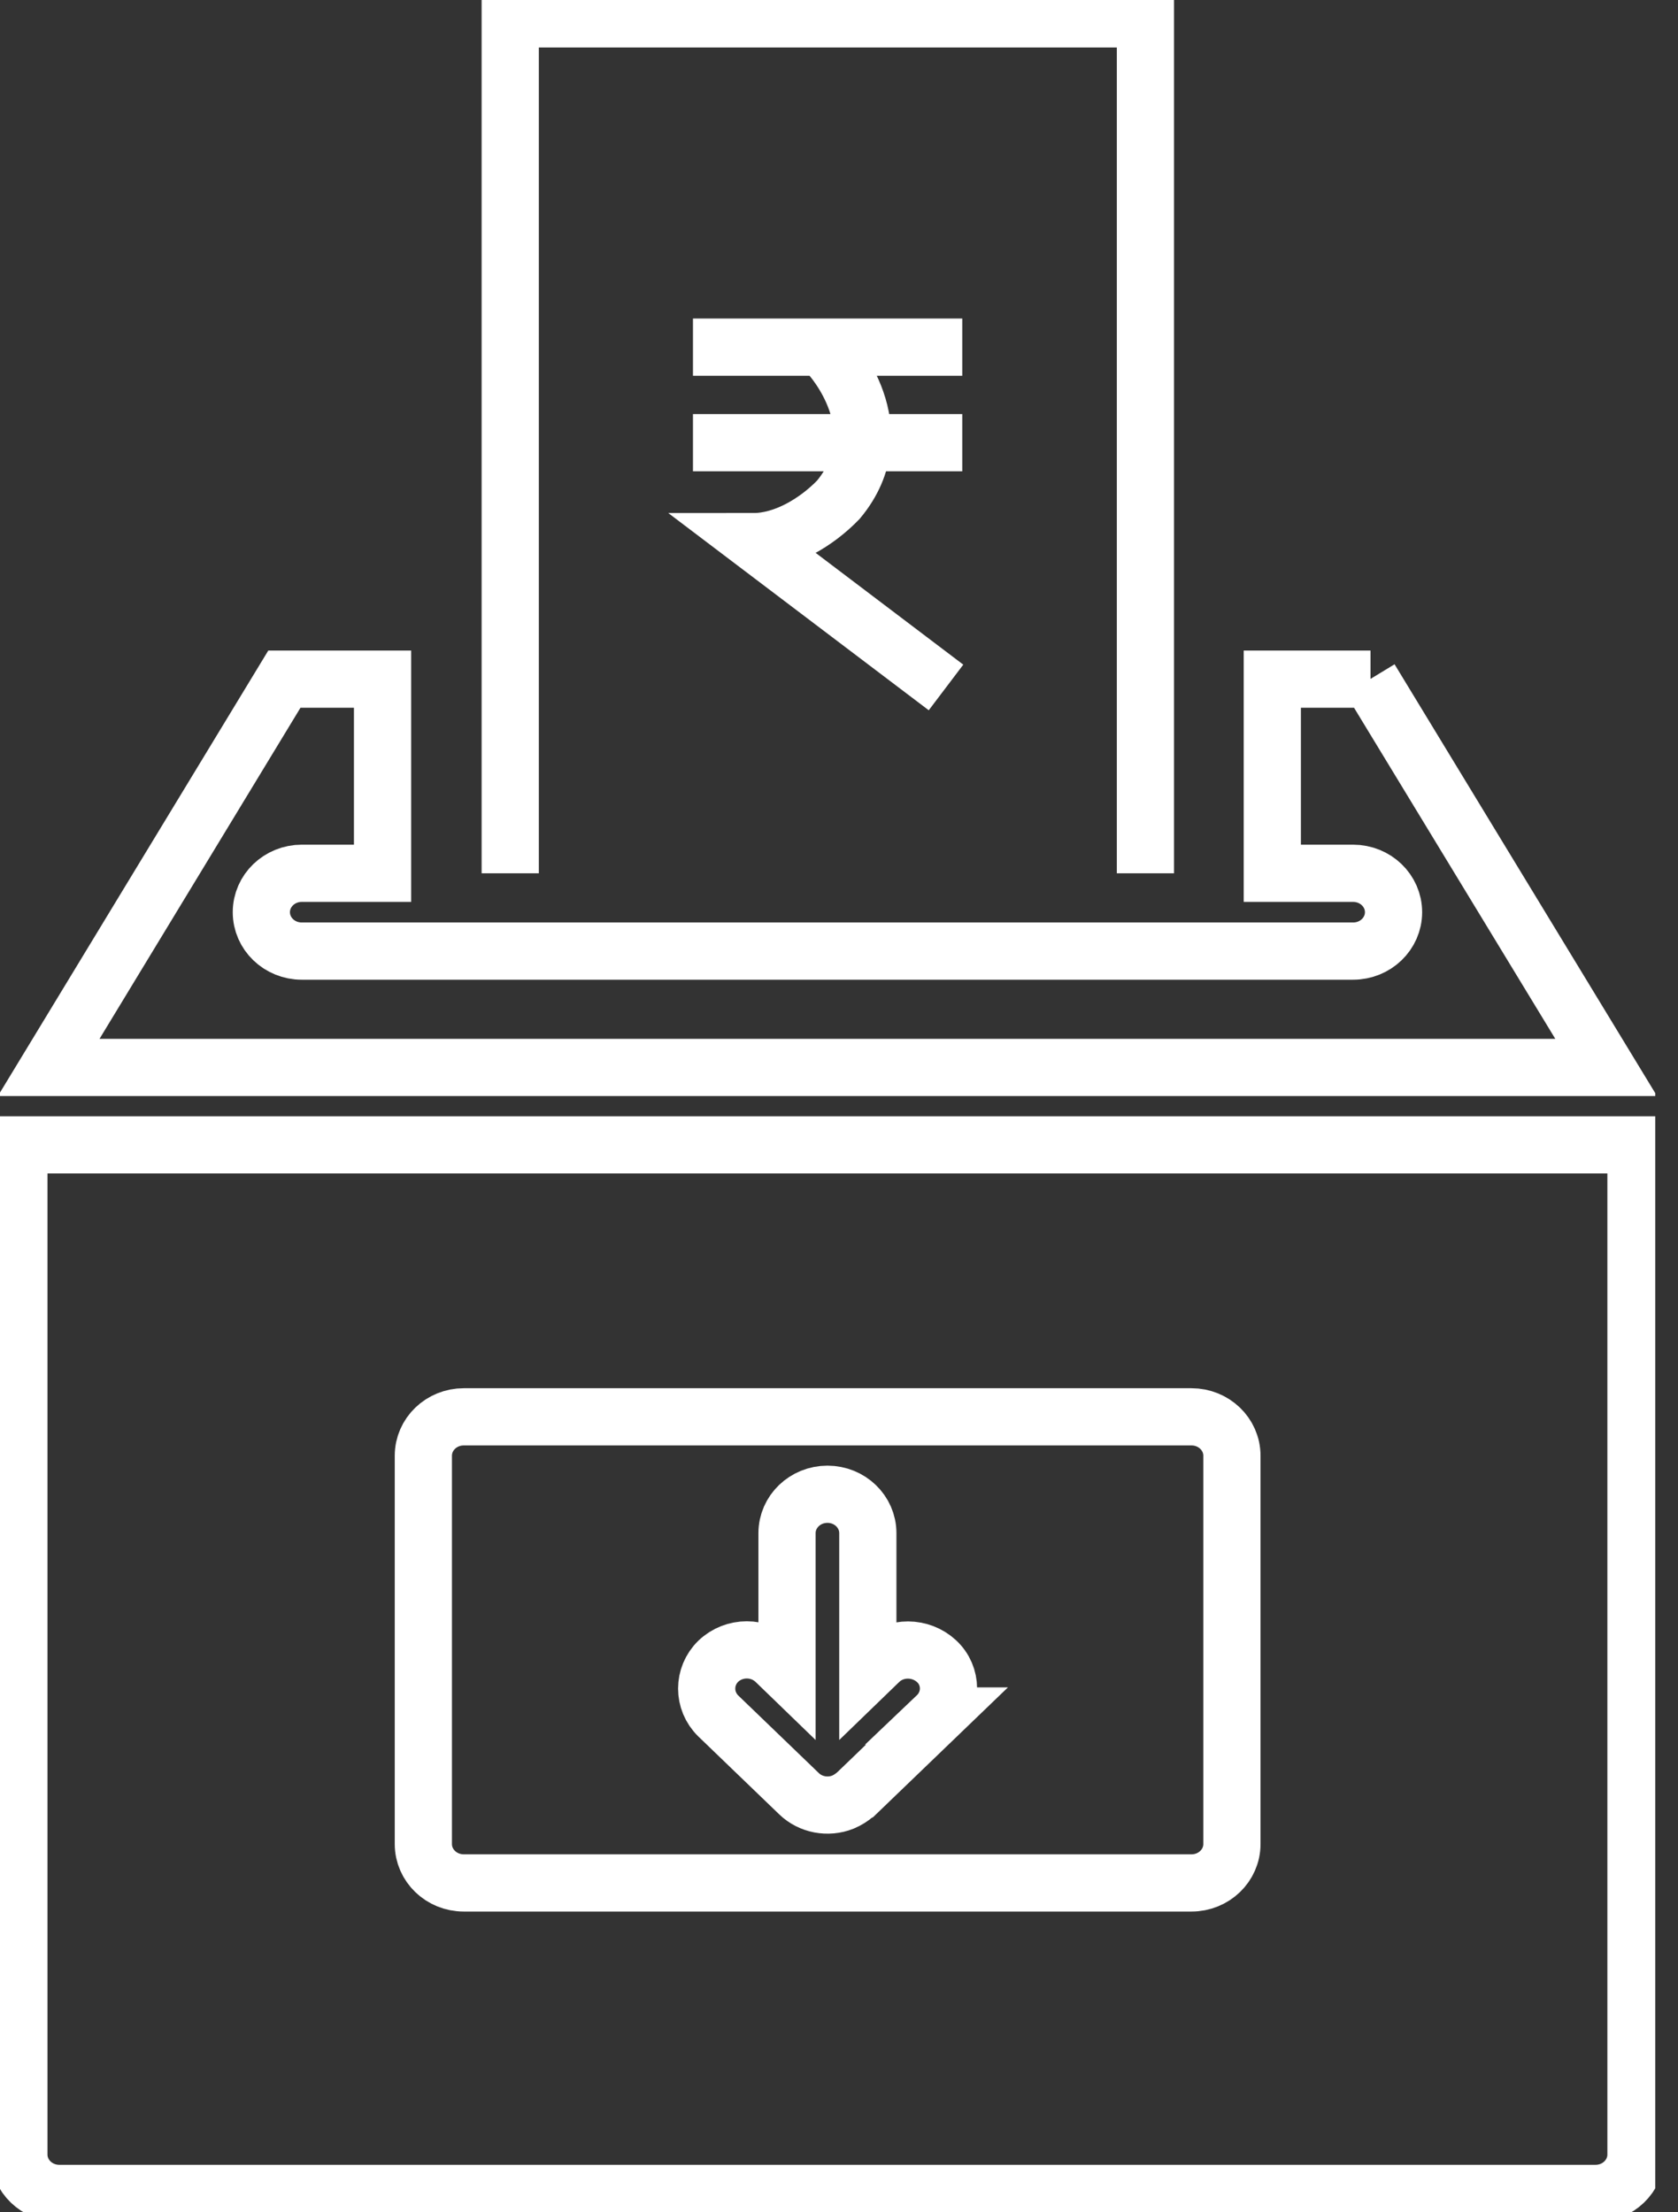 <svg width="44" height="58" viewBox="0 0 44 58" fill="none" xmlns="http://www.w3.org/2000/svg">
<rect x="0" y="0" width="44" height="58" fill="#333333" stroke="none"/>
<g clip-path="url(#clip0_106_53)">
<path d="M13.379 22.895V0.495H30.035V22.895M18.171 9.101H25.232M18.171 11.606H25.232M21.766 9.328C21.766 9.328 23.529 11.239 21.984 13.101C21.41 13.695 20.568 14.2 19.756 14.2L24.806 18.023M24.569 44.988L22.449 47.028C22.449 47.028 22.43 47.038 22.42 47.048C22.331 47.127 22.222 47.196 22.103 47.246C21.707 47.404 21.251 47.315 20.954 47.028L18.835 44.988C18.429 44.592 18.429 43.948 18.835 43.552C19.251 43.156 19.914 43.156 20.33 43.552L20.637 43.849V40.195C20.637 39.63 21.113 39.175 21.697 39.175C22.281 39.175 22.756 39.63 22.756 40.195V43.849L23.063 43.552C23.479 43.156 24.143 43.166 24.559 43.552C24.975 43.938 24.975 44.592 24.559 44.988H24.569ZM31.243 37.145H12.161C11.576 37.145 11.101 37.6 11.101 38.165V48.345C11.101 48.909 11.576 49.365 12.161 49.365H31.243C31.827 49.365 32.303 48.909 32.303 48.345V38.165C32.303 37.6 31.827 37.145 31.243 37.145ZM0.495 30.015V56.485C0.495 57.049 0.97 57.505 1.555 57.505H41.839C42.423 57.505 42.898 57.049 42.898 56.485V30.015H0.495ZM35.937 17.805H33.362V22.895H35.481C36.066 22.895 36.541 23.351 36.541 23.915C36.541 24.479 36.066 24.935 35.481 24.935H7.912C7.328 24.935 6.853 24.479 6.853 23.915C6.853 23.351 7.328 22.895 7.912 22.895H10.031V17.805H7.457L1.277 27.985H42.116L35.927 17.805H35.937Z" stroke="white" stroke-width="1.5" stroke-miterlimit="10"/>
</g>
<defs>
<clipPath id="clip0_106_53">
<rect width="43.404" height="58" fill="white"/>
</clipPath>
</defs>
</svg>
